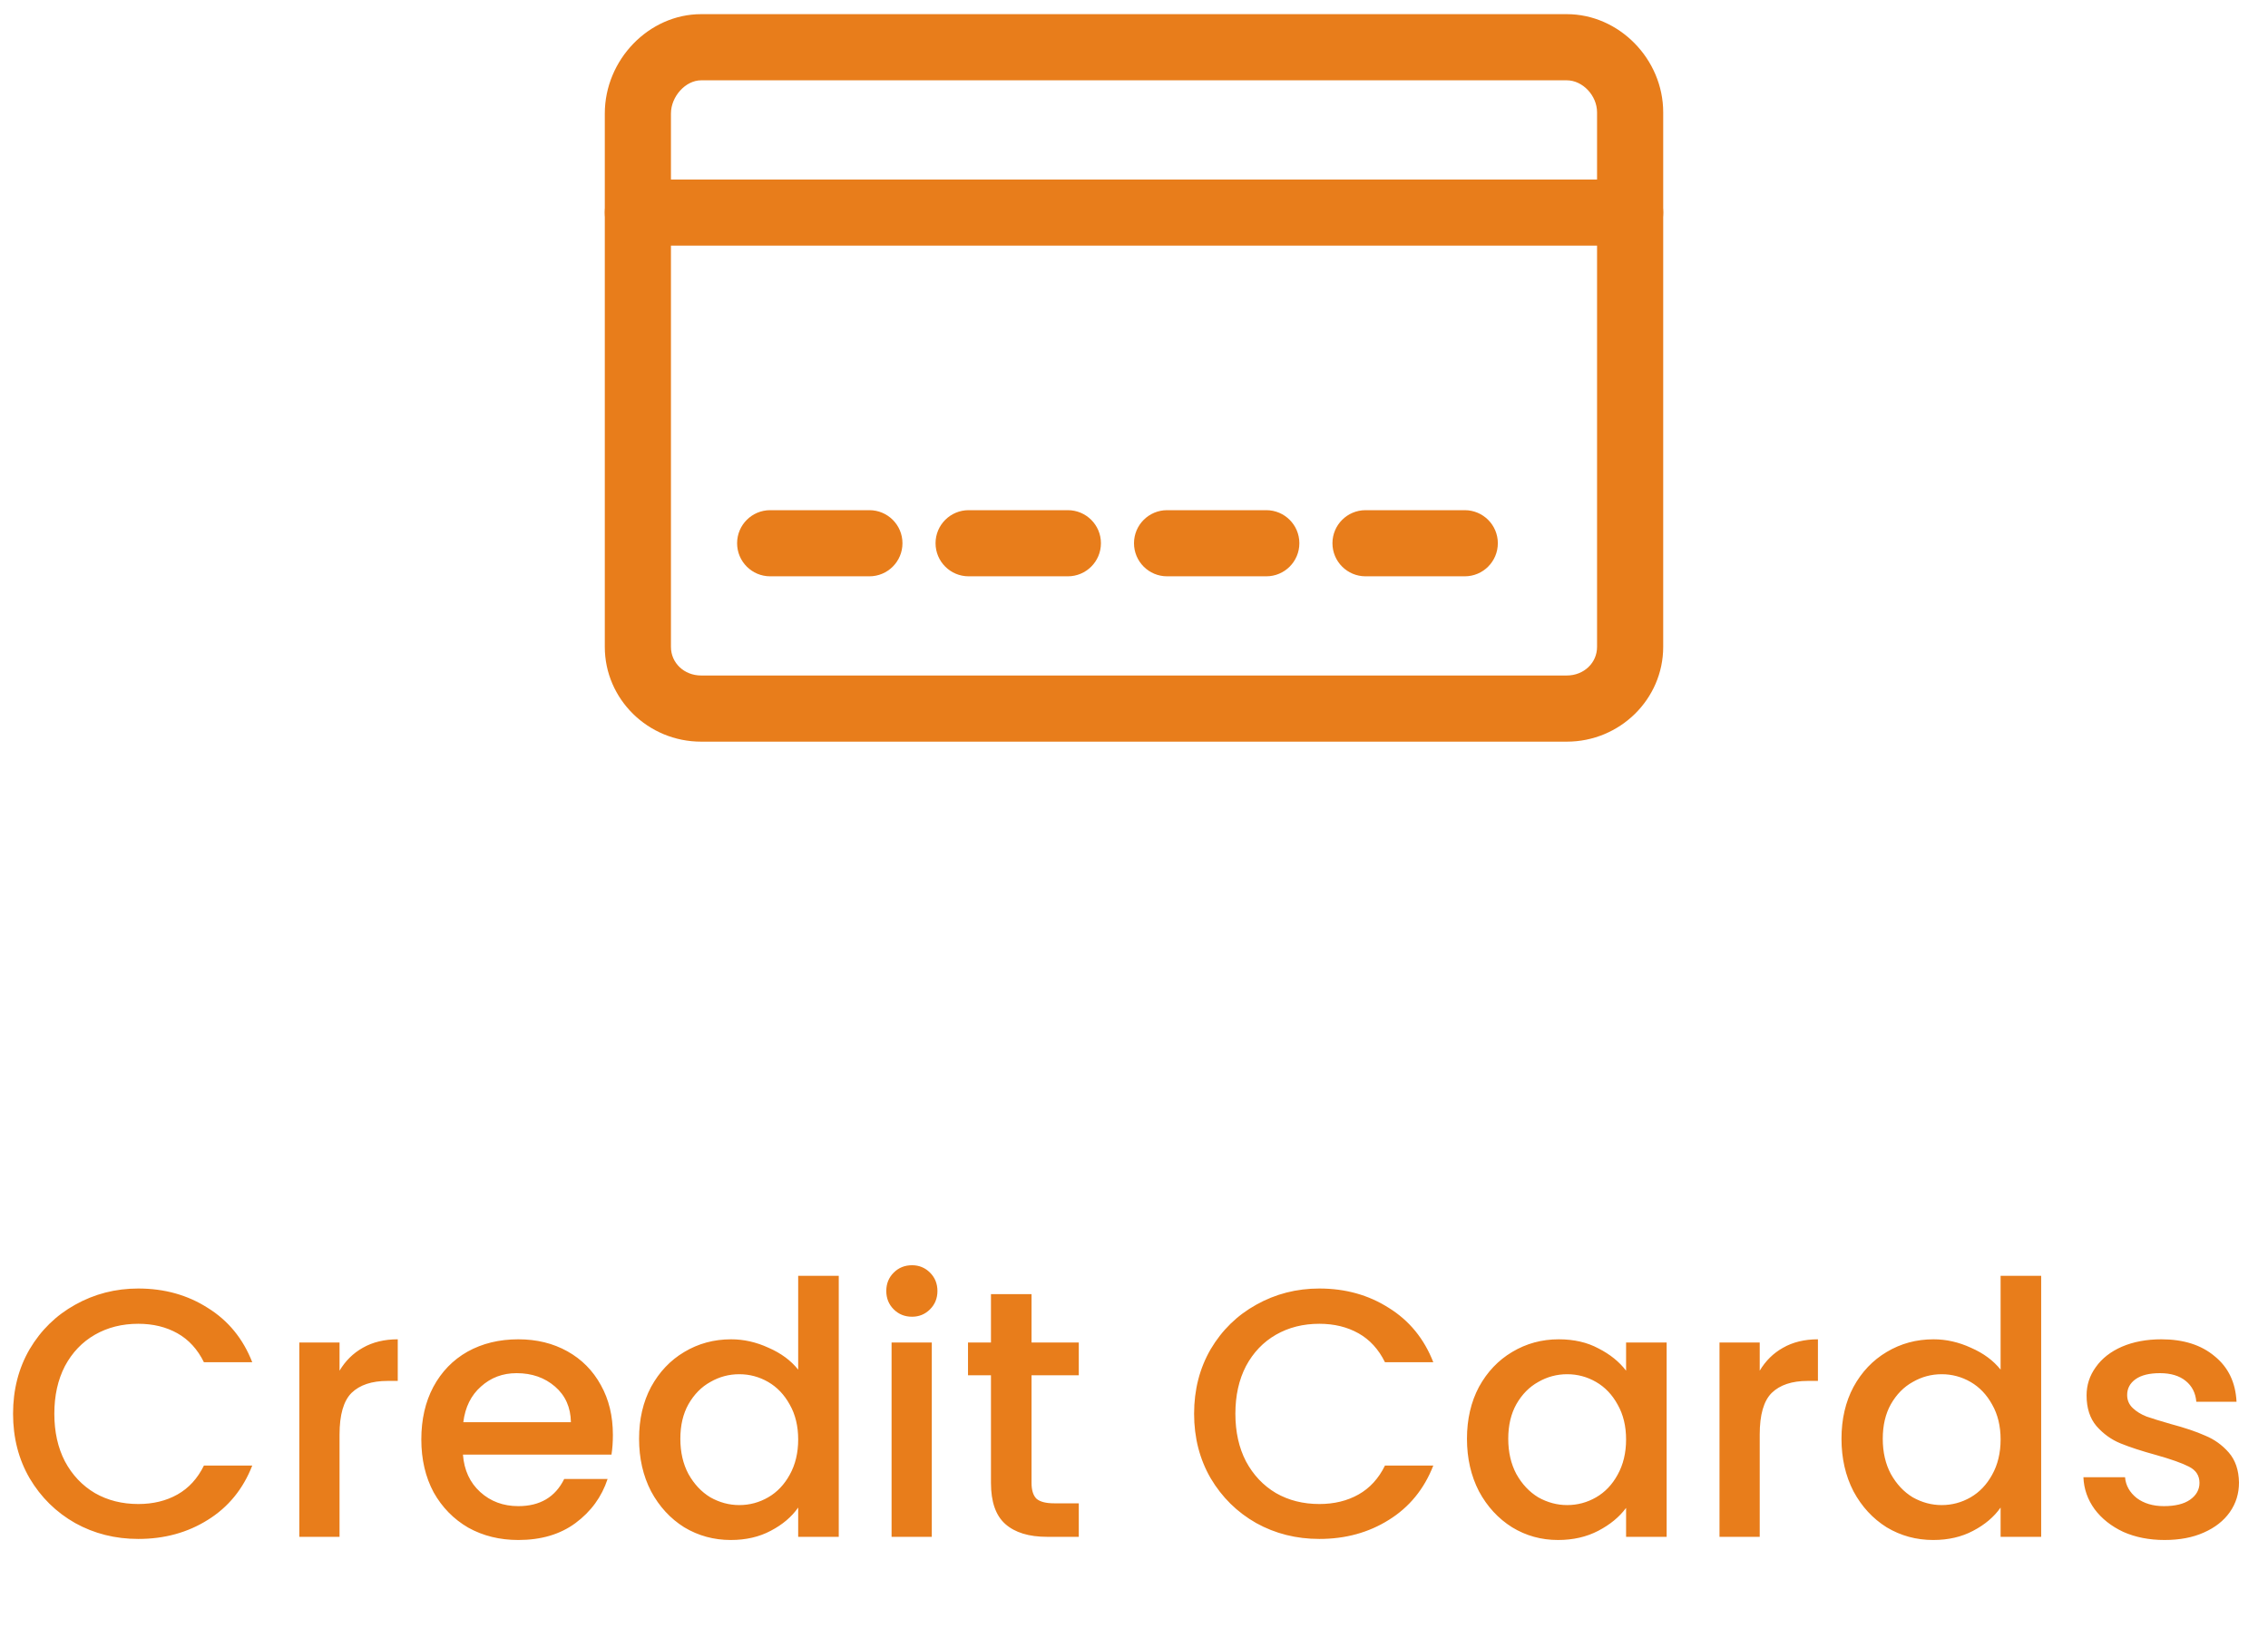 <svg width="90" height="65" viewBox="0 0 90 65" fill="none" xmlns="http://www.w3.org/2000/svg">
<path d="M0.518 56.114C0.518 55.162 0.737 54.308 1.176 53.552C1.624 52.796 2.226 52.208 2.982 51.788C3.747 51.359 4.583 51.144 5.488 51.144C6.524 51.144 7.443 51.401 8.246 51.914C9.058 52.418 9.646 53.137 10.01 54.07H8.092C7.84 53.557 7.49 53.174 7.042 52.922C6.594 52.67 6.076 52.544 5.488 52.544C4.844 52.544 4.27 52.689 3.766 52.978C3.262 53.267 2.865 53.683 2.576 54.224C2.296 54.765 2.156 55.395 2.156 56.114C2.156 56.833 2.296 57.463 2.576 58.004C2.865 58.545 3.262 58.965 3.766 59.264C4.27 59.553 4.844 59.698 5.488 59.698C6.076 59.698 6.594 59.572 7.042 59.32C7.49 59.068 7.84 58.685 8.092 58.172H10.01C9.646 59.105 9.058 59.824 8.246 60.328C7.443 60.832 6.524 61.084 5.488 61.084C4.573 61.084 3.738 60.874 2.982 60.454C2.226 60.025 1.624 59.432 1.176 58.676C0.737 57.92 0.518 57.066 0.518 56.114ZM13.474 54.406C13.707 54.014 14.015 53.711 14.398 53.496C14.79 53.272 15.252 53.16 15.784 53.16V54.812H15.378C14.753 54.812 14.277 54.971 13.95 55.288C13.633 55.605 13.474 56.156 13.474 56.94V61H11.878V53.286H13.474V54.406ZM24.321 56.954C24.321 57.243 24.302 57.505 24.265 57.738H18.371C18.418 58.354 18.646 58.849 19.057 59.222C19.468 59.595 19.972 59.782 20.569 59.782C21.428 59.782 22.035 59.423 22.389 58.704H24.111C23.878 59.413 23.453 59.997 22.837 60.454C22.23 60.902 21.474 61.126 20.569 61.126C19.832 61.126 19.169 60.963 18.581 60.636C18.003 60.3 17.545 59.833 17.209 59.236C16.883 58.629 16.719 57.929 16.719 57.136C16.719 56.343 16.878 55.647 17.195 55.05C17.522 54.443 17.974 53.977 18.553 53.65C19.141 53.323 19.813 53.16 20.569 53.16C21.297 53.16 21.946 53.319 22.515 53.636C23.084 53.953 23.528 54.401 23.845 54.98C24.163 55.549 24.321 56.207 24.321 56.954ZM22.655 56.45C22.646 55.862 22.436 55.391 22.025 55.036C21.614 54.681 21.106 54.504 20.499 54.504C19.948 54.504 19.477 54.681 19.085 55.036C18.693 55.381 18.46 55.853 18.385 56.45H22.655ZM25.36 57.108C25.36 56.333 25.518 55.647 25.836 55.05C26.163 54.453 26.601 53.991 27.152 53.664C27.712 53.328 28.332 53.16 29.014 53.16C29.518 53.16 30.012 53.272 30.498 53.496C30.992 53.711 31.384 54 31.674 54.364V50.64H33.284V61H31.674V59.838C31.413 60.211 31.049 60.519 30.582 60.762C30.125 61.005 29.597 61.126 29 61.126C28.328 61.126 27.712 60.958 27.152 60.622C26.601 60.277 26.163 59.801 25.836 59.194C25.518 58.578 25.36 57.883 25.36 57.108ZM31.674 57.136C31.674 56.604 31.562 56.142 31.338 55.75C31.123 55.358 30.838 55.059 30.484 54.854C30.129 54.649 29.747 54.546 29.336 54.546C28.925 54.546 28.543 54.649 28.188 54.854C27.833 55.05 27.544 55.344 27.32 55.736C27.105 56.119 26.998 56.576 26.998 57.108C26.998 57.64 27.105 58.107 27.32 58.508C27.544 58.909 27.833 59.217 28.188 59.432C28.552 59.637 28.934 59.74 29.336 59.74C29.747 59.74 30.129 59.637 30.484 59.432C30.838 59.227 31.123 58.928 31.338 58.536C31.562 58.135 31.674 57.668 31.674 57.136ZM36.192 52.264C35.903 52.264 35.66 52.166 35.464 51.97C35.268 51.774 35.17 51.531 35.17 51.242C35.17 50.953 35.268 50.71 35.464 50.514C35.66 50.318 35.903 50.22 36.192 50.22C36.472 50.22 36.71 50.318 36.906 50.514C37.102 50.71 37.2 50.953 37.2 51.242C37.2 51.531 37.102 51.774 36.906 51.97C36.71 52.166 36.472 52.264 36.192 52.264ZM36.976 53.286V61H35.38V53.286H36.976ZM40.934 54.588V58.858C40.934 59.147 40.999 59.357 41.13 59.488C41.27 59.609 41.503 59.67 41.83 59.67H42.809V61H41.55C40.831 61 40.28 60.832 39.898 60.496C39.515 60.16 39.324 59.614 39.324 58.858V54.588H38.413V53.286H39.324V51.368H40.934V53.286H42.809V54.588H40.934ZM47.385 56.114C47.385 55.162 47.605 54.308 48.043 53.552C48.491 52.796 49.093 52.208 49.849 51.788C50.614 51.359 51.45 51.144 52.355 51.144C53.391 51.144 54.31 51.401 55.113 51.914C55.925 52.418 56.513 53.137 56.877 54.07H54.959C54.707 53.557 54.357 53.174 53.909 52.922C53.461 52.67 52.943 52.544 52.355 52.544C51.711 52.544 51.137 52.689 50.633 52.978C50.129 53.267 49.733 53.683 49.443 54.224C49.163 54.765 49.023 55.395 49.023 56.114C49.023 56.833 49.163 57.463 49.443 58.004C49.733 58.545 50.129 58.965 50.633 59.264C51.137 59.553 51.711 59.698 52.355 59.698C52.943 59.698 53.461 59.572 53.909 59.32C54.357 59.068 54.707 58.685 54.959 58.172H56.877C56.513 59.105 55.925 59.824 55.113 60.328C54.31 60.832 53.391 61.084 52.355 61.084C51.441 61.084 50.605 60.874 49.849 60.454C49.093 60.025 48.491 59.432 48.043 58.676C47.605 57.92 47.385 57.066 47.385 56.114ZM58.213 57.108C58.213 56.333 58.372 55.647 58.689 55.05C59.016 54.453 59.455 53.991 60.005 53.664C60.565 53.328 61.181 53.16 61.853 53.16C62.46 53.16 62.987 53.281 63.435 53.524C63.893 53.757 64.257 54.051 64.527 54.406V53.286H66.137V61H64.527V59.852C64.257 60.216 63.888 60.519 63.421 60.762C62.955 61.005 62.423 61.126 61.825 61.126C61.163 61.126 60.556 60.958 60.005 60.622C59.455 60.277 59.016 59.801 58.689 59.194C58.372 58.578 58.213 57.883 58.213 57.108ZM64.527 57.136C64.527 56.604 64.415 56.142 64.191 55.75C63.977 55.358 63.692 55.059 63.337 54.854C62.983 54.649 62.6 54.546 62.189 54.546C61.779 54.546 61.396 54.649 61.041 54.854C60.687 55.05 60.397 55.344 60.173 55.736C59.959 56.119 59.851 56.576 59.851 57.108C59.851 57.64 59.959 58.107 60.173 58.508C60.397 58.909 60.687 59.217 61.041 59.432C61.405 59.637 61.788 59.74 62.189 59.74C62.6 59.74 62.983 59.637 63.337 59.432C63.692 59.227 63.977 58.928 64.191 58.536C64.415 58.135 64.527 57.668 64.527 57.136ZM69.83 54.406C70.063 54.014 70.371 53.711 70.754 53.496C71.146 53.272 71.608 53.16 72.14 53.16V54.812H71.734C71.108 54.812 70.632 54.971 70.306 55.288C69.988 55.605 69.83 56.156 69.83 56.94V61H68.234V53.286H69.83V54.406ZM73.075 57.108C73.075 56.333 73.233 55.647 73.551 55.05C73.877 54.453 74.316 53.991 74.867 53.664C75.427 53.328 76.047 53.16 76.729 53.16C77.233 53.16 77.727 53.272 78.213 53.496C78.707 53.711 79.099 54 79.389 54.364V50.64H80.999V61H79.389V59.838C79.127 60.211 78.763 60.519 78.297 60.762C77.839 61.005 77.312 61.126 76.715 61.126C76.043 61.126 75.427 60.958 74.867 60.622C74.316 60.277 73.877 59.801 73.551 59.194C73.233 58.578 73.075 57.883 73.075 57.108ZM79.389 57.136C79.389 56.604 79.277 56.142 79.053 55.75C78.838 55.358 78.553 55.059 78.199 54.854C77.844 54.649 77.461 54.546 77.051 54.546C76.64 54.546 76.257 54.649 75.903 54.854C75.548 55.05 75.259 55.344 75.035 55.736C74.82 56.119 74.713 56.576 74.713 57.108C74.713 57.64 74.82 58.107 75.035 58.508C75.259 58.909 75.548 59.217 75.903 59.432C76.267 59.637 76.649 59.74 77.051 59.74C77.461 59.74 77.844 59.637 78.199 59.432C78.553 59.227 78.838 58.928 79.053 58.536C79.277 58.135 79.389 57.668 79.389 57.136ZM85.895 61.126C85.288 61.126 84.742 61.019 84.257 60.804C83.781 60.58 83.403 60.281 83.123 59.908C82.843 59.525 82.694 59.101 82.675 58.634H84.327C84.355 58.961 84.509 59.236 84.789 59.46C85.078 59.675 85.438 59.782 85.867 59.782C86.315 59.782 86.66 59.698 86.903 59.53C87.155 59.353 87.281 59.129 87.281 58.858C87.281 58.569 87.141 58.354 86.861 58.214C86.59 58.074 86.156 57.92 85.559 57.752C84.98 57.593 84.509 57.439 84.145 57.29C83.781 57.141 83.464 56.912 83.193 56.604C82.932 56.296 82.801 55.89 82.801 55.386C82.801 54.975 82.922 54.602 83.165 54.266C83.408 53.921 83.753 53.65 84.201 53.454C84.658 53.258 85.181 53.16 85.769 53.16C86.646 53.16 87.351 53.384 87.883 53.832C88.424 54.271 88.714 54.873 88.751 55.638H87.155C87.127 55.293 86.987 55.017 86.735 54.812C86.483 54.607 86.142 54.504 85.713 54.504C85.293 54.504 84.971 54.583 84.747 54.742C84.523 54.901 84.411 55.111 84.411 55.372C84.411 55.577 84.486 55.75 84.635 55.89C84.784 56.03 84.966 56.142 85.181 56.226C85.396 56.301 85.713 56.399 86.133 56.52C86.693 56.669 87.15 56.823 87.505 56.982C87.869 57.131 88.182 57.355 88.443 57.654C88.704 57.953 88.84 58.349 88.849 58.844C88.849 59.283 88.728 59.675 88.485 60.02C88.242 60.365 87.897 60.636 87.449 60.832C87.01 61.028 86.492 61.126 85.895 61.126Z" fill="#E87D1B"/>
<path d="M62.175 0.562H27.822C25.751 0.562 24 2.369 24 4.507V25.677C24 27.75 25.715 29.438 27.822 29.438H62.175C64.283 29.438 66 27.75 66 25.677V4.458C66 2.346 64.248 0.562 62.175 0.562ZM63.375 25.677C63.375 26.314 62.849 26.812 62.175 26.812H27.822C27.15 26.812 26.625 26.314 26.625 25.677V4.507C26.625 3.828 27.206 3.188 27.822 3.188H62.175C62.803 3.188 63.375 3.793 63.375 4.458V25.677Z" fill="#E87D1B"/>
<path d="M34.5 20.25H30.562C29.837 20.25 29.25 20.838 29.25 21.562C29.25 22.287 29.837 22.875 30.562 22.875H34.5C35.226 22.875 35.812 22.287 35.812 21.562C35.812 20.838 35.226 20.25 34.5 20.25Z" fill="#E87D1B"/>
<path d="M64.688 7.125H25.312C24.587 7.125 24 7.713 24 8.438C24 9.162 24.587 9.75 25.312 9.75H64.688C65.413 9.75 66 9.162 66 8.438C66 7.713 65.413 7.125 64.688 7.125Z" fill="#E87D1B"/>
<path d="M42.375 20.25H38.438C37.712 20.25 37.125 20.838 37.125 21.562C37.125 22.287 37.712 22.875 38.438 22.875H42.375C43.101 22.875 43.688 22.287 43.688 21.562C43.688 20.838 43.101 20.25 42.375 20.25Z" fill="#E87D1B"/>
<path d="M50.25 20.25H46.312C45.587 20.25 45 20.838 45 21.562C45 22.287 45.587 22.875 46.312 22.875H50.25C50.976 22.875 51.562 22.287 51.562 21.562C51.562 20.838 50.976 20.25 50.25 20.25Z" fill="#E87D1B"/>
<path d="M58.125 20.25H54.188C53.462 20.25 52.875 20.838 52.875 21.562C52.875 22.287 53.462 22.875 54.188 22.875H58.125C58.851 22.875 59.438 22.287 59.438 21.562C59.438 20.838 58.851 20.25 58.125 20.25Z" fill="#E87D1B"/>
</svg>

